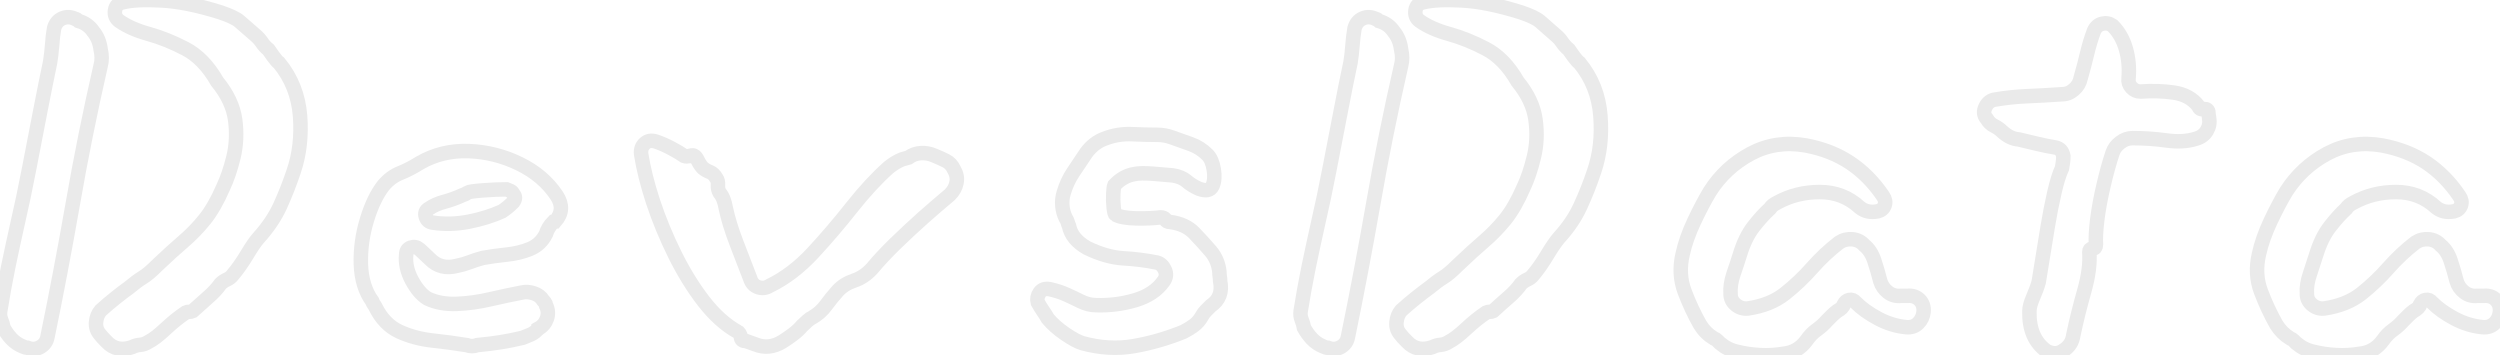<svg baseProfile="tiny" height="100%" version="1.2" viewBox="4.299 -35.905 270.462 38.435" width="100%" xmlns="http://www.w3.org/2000/svg" xmlns:ev="http://www.w3.org/2001/xml-events" xmlns:xlink="http://www.w3.org/1999/xlink"><defs></defs><path auto-skeleton="false" d="M 36.07,-17.36 L 36.07,-17.36 Q 35.42,-15.42 34.6,-13.62 Q 33.77,-11.82 32.26,-10.16 L 32.26,-10.16 Q 31.75,-9.58 31.0,-8.32 Q 30.24,-7.06 29.45,-6.13 L 29.45,-6.13 Q 29.23,-5.84 28.84,-5.66 Q 28.44,-5.48 28.15,-5.19 L 28.15,-5.19 Q 27.65,-4.47 26.82,-3.75 Q 25.99,-3.03 25.13,-2.24 L 25.13,-2.24 Q 24.98,-2.17 24.77,-2.17 Q 24.55,-2.17 24.41,-2.1 L 24.41,-2.1 Q 23.33,-1.38 22.21,-0.33 Q 21.1,0.71 20.38,1.07 L 20.38,1.07 Q 19.94,1.36 19.48,1.4 Q 19.01,1.43 18.58,1.65 L 18.58,1.65 Q 16.92,2.22 15.84,1.07 L 15.84,1.07 Q 15.34,0.57 15.12,0.28 L 15.12,0.28 Q 14.62,-0.3 14.69,-1.05 Q 14.76,-1.81 15.19,-2.31 L 15.19,-2.31 Q 15.98,-3.03 16.85,-3.72 Q 17.71,-4.4 18.22,-4.76 L 18.22,-4.76 Q 19.08,-5.48 19.73,-5.88 Q 20.38,-6.27 21.31,-7.21 L 21.31,-7.21 Q 22.9,-8.72 24.16,-9.8 Q 25.42,-10.88 26.46,-12.18 Q 27.5,-13.47 28.44,-15.63 L 28.44,-15.63 Q 29.09,-17.0 29.56,-18.91 Q 30.02,-20.82 29.74,-22.94 Q 29.45,-25.06 27.79,-27.08 L 27.79,-27.08 Q 26.35,-29.6 24.34,-30.64 Q 22.32,-31.69 20.38,-32.23 Q 18.43,-32.77 17.21,-33.63 L 17.21,-33.63 Q 16.63,-34.06 16.74,-34.78 Q 16.85,-35.5 17.57,-35.65 L 17.57,-35.65 Q 19.01,-36.01 21.74,-35.86 Q 24.48,-35.72 28.15,-34.57 L 28.15,-34.57 Q 29.66,-34.06 30.2,-33.6 Q 30.74,-33.13 31.9,-32.12 L 31.9,-32.12 Q 32.33,-31.76 32.62,-31.33 Q 32.9,-30.9 33.34,-30.54 L 33.34,-30.54 Q 33.48,-30.32 33.88,-29.78 Q 34.27,-29.24 34.49,-29.1 L 34.49,-29.1 Q 36.5,-26.65 36.76,-23.37 Q 37.01,-20.1 36.07,-17.36" fill="none" id="element-00" rgb="false" skeleton="false" stroke="#eaeaea" stroke-linecap="round" stroke-opacity="1" stroke-width="1.568" visible="true"></path><path auto-skeleton="false" d="M 15.19,-30.54 L 15.19,-30.54 Q 15.41,-29.6 15.19,-28.81 L 15.19,-28.81 Q 13.46,-21.25 12.17,-13.83 Q 10.87,-6.42 9.43,0.57 L 9.43,0.57 Q 9.29,1.29 8.64,1.65 Q 7.99,2.01 7.27,1.72 L 7.27,1.72 Q 7.06,1.72 6.77,1.58 L 6.77,1.58 Q 6.05,1.29 5.54,0.75 Q 5.04,0.21 4.68,-0.44 L 4.68,-0.44 Q 4.61,-0.87 4.43,-1.3 Q 4.25,-1.74 4.32,-2.24 L 4.32,-2.24 Q 4.68,-4.54 5.18,-6.99 Q 5.69,-9.44 6.19,-11.67 L 6.19,-11.67 Q 6.84,-14.48 7.45,-17.65 Q 8.06,-20.82 8.64,-23.8 Q 9.22,-26.79 9.72,-29.17 L 9.72,-29.17 Q 9.86,-30.03 9.94,-31.04 Q 10.01,-32.05 10.15,-32.84 L 10.15,-32.84 Q 10.37,-33.63 11.05,-33.92 Q 11.74,-34.21 12.46,-33.85 L 12.46,-33.85 Q 12.6,-33.85 12.82,-33.63 L 12.82,-33.63 Q 13.82,-33.34 14.4,-32.48 L 14.4,-32.48 Q 15.05,-31.69 15.19,-30.54" fill="none" id="element-00" rgb="false" skeleton="false" stroke="#eaeaea" stroke-linecap="round" stroke-opacity="1" stroke-width="1.568" visible="true"></path><path auto-skeleton="false" d="M 64.51,-14.77 L 64.51,-14.77 Q 65.52,-13.26 64.37,-11.96 L 64.37,-11.96 Q 64.3,-11.96 64.26,-11.92 Q 64.22,-11.89 64.15,-11.89 L 64.15,-11.89 Q 63.58,-11.31 63.36,-10.59 L 63.36,-10.59 Q 62.78,-9.44 61.63,-8.97 Q 60.48,-8.5 59.11,-8.36 Q 57.74,-8.22 56.52,-8.0 L 56.52,-8.0 Q 55.73,-7.78 55.08,-7.53 Q 54.43,-7.28 53.71,-7.14 L 53.71,-7.14 Q 51.98,-6.7 50.83,-7.86 L 50.83,-7.86 Q 50.54,-8.14 50.26,-8.4 Q 49.97,-8.65 49.68,-8.94 L 49.68,-8.94 Q 49.25,-9.3 48.74,-9.12 Q 48.24,-8.94 48.24,-8.36 L 48.24,-8.36 Q 48.1,-6.99 48.85,-5.59 Q 49.61,-4.18 50.54,-3.61 L 50.54,-3.61 Q 51.91,-2.96 53.71,-3.03 Q 55.51,-3.1 57.38,-3.54 Q 59.26,-3.97 60.77,-4.26 L 60.77,-4.26 Q 61.34,-4.4 62.03,-4.18 Q 62.71,-3.97 63.07,-3.39 L 63.07,-3.39 Q 63.14,-3.32 63.25,-3.18 Q 63.36,-3.03 63.36,-2.89 L 63.36,-2.89 Q 63.72,-2.17 63.47,-1.45 Q 63.22,-0.73 62.57,-0.37 L 62.57,-0.37 Q 62.57,-0.3 62.5,-0.3 Q 62.42,-0.3 62.35,-0.15 L 62.35,-0.15 Q 62.06,0.14 61.63,0.32 Q 61.2,0.5 60.84,0.64 L 60.84,0.64 Q 59.62,0.93 58.5,1.11 Q 57.38,1.29 55.94,1.43 L 55.94,1.43 Q 55.37,1.65 54.79,1.43 L 54.79,1.43 Q 52.99,1.14 51.05,0.93 Q 49.1,0.71 47.48,-0.04 Q 45.86,-0.8 44.93,-2.67 L 44.93,-2.67 Q 44.86,-2.82 44.75,-2.96 Q 44.64,-3.1 44.57,-3.32 L 44.57,-3.32 Q 43.42,-4.9 43.34,-7.32 Q 43.27,-9.73 43.99,-12.1 Q 44.71,-14.48 45.79,-15.85 L 45.79,-15.85 Q 46.58,-16.78 47.59,-17.18 Q 48.6,-17.58 49.75,-18.3 L 49.75,-18.3 Q 52.13,-19.66 55.01,-19.56 Q 57.89,-19.45 60.48,-18.19 Q 63.07,-16.93 64.51,-14.77" fill="none" id="element-01" rgb="false" skeleton="false" stroke="#eaeaea" stroke-linecap="round" stroke-opacity="1" stroke-width="1.568" visible="true"></path><path auto-skeleton="false" d="M 59.83,-14.91 L 59.83,-14.91 Q 59.76,-15.13 59.54,-15.24 Q 59.33,-15.34 59.11,-15.42 L 59.11,-15.42 Q 58.03,-15.42 56.56,-15.31 Q 55.08,-15.2 54.86,-15.06 L 54.86,-15.06 Q 54.72,-14.91 54.29,-14.77 L 54.29,-14.77 Q 53.35,-14.34 52.38,-14.08 Q 51.41,-13.83 50.69,-13.33 L 50.69,-13.33 Q 50.18,-13.04 50.36,-12.46 Q 50.54,-11.89 51.12,-11.82 L 51.12,-11.82 Q 52.99,-11.53 55.01,-11.92 Q 57.02,-12.32 58.61,-13.04 L 58.61,-13.04 Q 59.26,-13.47 59.83,-14.05 L 59.83,-14.05 Q 60.19,-14.55 59.83,-14.91" fill="none" id="element-01" rgb="false" skeleton="false" stroke="#eaeaea" stroke-linecap="round" stroke-opacity="1" stroke-width="1.568" visible="true"></path><path auto-skeleton="false" d="M 107.5,-17.58 L 107.5,-17.58 Q 107.93,-16.86 107.78,-16.14 Q 107.64,-15.42 107.06,-14.84 L 107.06,-14.84 Q 105.77,-13.76 104.18,-12.36 Q 102.6,-10.95 101.12,-9.51 Q 99.65,-8.07 98.64,-6.85 L 98.64,-6.85 Q 97.78,-5.91 96.7,-5.55 L 96.7,-5.55 Q 95.62,-5.19 94.93,-4.44 Q 94.25,-3.68 93.67,-2.89 Q 93.1,-2.1 92.23,-1.59 L 92.23,-1.59 Q 91.94,-1.45 91.66,-1.2 Q 91.37,-0.94 91.08,-0.66 L 91.08,-0.66 Q 90.65,-0.15 90.07,0.28 Q 89.5,0.71 88.92,1.07 L 88.92,1.07 Q 87.48,1.94 86.04,1.36 L 86.04,1.36 Q 85.39,1.14 85.03,1.0 L 85.03,1.0 Q 84.46,1.0 84.46,0.57 L 84.46,0.57 Q 84.31,0.06 84.1,-0.01 L 84.1,-0.01 Q 82.15,-1.09 80.42,-3.32 Q 78.7,-5.55 77.29,-8.4 Q 75.89,-11.24 74.95,-14.08 Q 74.02,-16.93 73.66,-19.23 L 73.66,-19.23 Q 73.58,-19.95 74.05,-20.38 Q 74.52,-20.82 75.24,-20.6 L 75.24,-20.6 Q 76.1,-20.31 76.97,-19.84 Q 77.83,-19.38 78.34,-19.02 L 78.34,-19.02 Q 78.55,-18.94 78.95,-19.05 Q 79.34,-19.16 79.42,-19.02 L 79.42,-19.02 Q 79.56,-19.02 79.81,-18.51 Q 80.06,-18.01 80.35,-17.72 L 80.35,-17.72 Q 80.71,-17.43 81.11,-17.29 Q 81.5,-17.14 81.79,-16.64 L 81.79,-16.64 Q 82.01,-16.35 81.97,-15.88 Q 81.94,-15.42 82.15,-15.06 L 82.15,-15.06 Q 82.44,-14.7 82.58,-14.3 Q 82.73,-13.9 82.8,-13.47 L 82.8,-13.47 Q 83.16,-11.74 83.99,-9.58 Q 84.82,-7.42 85.46,-5.77 L 85.46,-5.77 Q 85.68,-5.05 86.33,-4.83 Q 86.98,-4.62 87.55,-4.98 L 87.55,-4.98 Q 90.07,-6.2 92.27,-8.58 Q 94.46,-10.95 96.48,-13.51 Q 98.5,-16.06 100.44,-17.79 L 100.44,-17.79 Q 101.16,-18.37 101.88,-18.66 L 101.88,-18.66 Q 102.31,-18.8 102.6,-18.87 L 102.6,-18.87 Q 103.18,-19.3 103.93,-19.34 Q 104.69,-19.38 105.34,-19.09 L 105.34,-19.09 Q 106.06,-18.8 106.63,-18.51 Q 107.21,-18.22 107.5,-17.58" fill="none" id="element-02" rgb="false" skeleton="false" stroke="#eaeaea" stroke-linecap="round" stroke-opacity="1" stroke-width="1.568" visible="true"></path><path auto-skeleton="false" d="M 136.3,-5.48 L 136.3,-5.48 Q 136.66,-3.75 135.29,-2.82 L 135.29,-2.82 Q 135.0,-2.53 134.75,-2.28 Q 134.5,-2.02 134.35,-1.74 L 134.35,-1.74 Q 133.99,-1.09 133.45,-0.69 Q 132.91,-0.3 132.34,-0.01 L 132.34,-0.01 Q 129.67,1.07 126.97,1.54 Q 124.27,2.01 121.39,1.22 L 121.39,1.22 Q 120.67,1.0 119.52,0.21 Q 118.37,-0.58 117.65,-1.45 L 117.65,-1.45 Q 117.5,-1.74 117.18,-2.2 Q 116.86,-2.67 116.57,-3.18 L 116.57,-3.18 Q 116.42,-3.75 116.78,-4.26 Q 117.14,-4.76 117.86,-4.62 L 117.86,-4.62 Q 118.87,-4.4 119.66,-4.04 Q 120.46,-3.68 121.18,-3.32 L 121.18,-3.32 Q 122.04,-2.89 122.9,-2.89 L 122.9,-2.89 Q 125.06,-2.82 127.12,-3.43 Q 129.17,-4.04 130.18,-5.48 L 130.18,-5.48 Q 130.61,-6.06 130.32,-6.7 Q 130.03,-7.35 129.46,-7.5 L 129.46,-7.5 Q 127.66,-7.86 125.82,-7.96 Q 123.98,-8.07 121.9,-9.08 L 121.9,-9.08 Q 120.24,-10.02 119.95,-11.46 L 119.95,-11.46 Q 119.88,-11.6 119.81,-11.85 Q 119.74,-12.1 119.59,-12.32 L 119.59,-12.32 Q 119.3,-12.9 119.23,-13.62 Q 119.16,-14.34 119.38,-15.06 L 119.38,-15.06 Q 119.74,-16.28 120.42,-17.29 Q 121.1,-18.3 121.82,-19.38 L 121.82,-19.38 Q 122.62,-20.46 123.77,-20.89 L 123.77,-20.89 Q 125.21,-21.46 126.76,-21.39 Q 128.3,-21.32 129.53,-21.32 L 129.53,-21.32 Q 130.32,-21.32 131.11,-21.03 L 131.11,-21.03 Q 132.12,-20.67 133.13,-20.31 Q 134.14,-19.95 134.93,-19.16 L 134.93,-19.16 Q 135.43,-18.66 135.61,-17.58 Q 135.79,-16.5 135.47,-15.78 Q 135.14,-15.06 133.99,-15.49 L 133.99,-15.49 Q 133.2,-15.85 132.66,-16.32 Q 132.12,-16.78 131.18,-16.93 L 131.18,-16.93 Q 130.46,-17.0 129.06,-17.11 Q 127.66,-17.22 127.01,-17.07 L 127.01,-17.07 Q 125.78,-16.86 124.85,-15.85 L 124.85,-15.85 Q 124.78,-15.7 124.74,-14.95 Q 124.7,-14.19 124.78,-13.47 Q 124.85,-12.75 124.99,-12.68 L 124.99,-12.68 Q 125.64,-12.32 127.19,-12.28 Q 128.74,-12.25 129.89,-12.39 L 129.89,-12.39 Q 130.18,-12.39 130.39,-12.18 L 130.39,-12.18 Q 130.46,-11.89 130.9,-11.89 L 130.9,-11.89 Q 132.55,-11.67 133.49,-10.7 Q 134.42,-9.73 135.29,-8.72 L 135.29,-8.72 Q 136.08,-7.78 136.22,-6.49 L 136.22,-6.49 Q 136.22,-6.2 136.26,-5.98 Q 136.3,-5.77 136.3,-5.48" fill="none" id="element-03" rgb="false" skeleton="false" stroke="#eaeaea" stroke-linecap="round" stroke-opacity="1" stroke-width="1.568" visible="true"></path><path auto-skeleton="false" d="M 176.76,-17.36 L 176.76,-17.36 Q 176.11,-15.42 175.28,-13.62 Q 174.46,-11.82 172.94,-10.16 L 172.94,-10.16 Q 172.44,-9.58 171.68,-8.32 Q 170.93,-7.06 170.14,-6.13 L 170.14,-6.13 Q 169.92,-5.84 169.52,-5.66 Q 169.13,-5.48 168.84,-5.19 L 168.84,-5.19 Q 168.34,-4.47 167.51,-3.75 Q 166.68,-3.03 165.82,-2.24 L 165.82,-2.24 Q 165.67,-2.17 165.46,-2.17 Q 165.24,-2.17 165.1,-2.1 L 165.1,-2.1 Q 164.02,-1.38 162.9,-0.33 Q 161.78,0.71 161.06,1.07 L 161.06,1.07 Q 160.63,1.36 160.16,1.4 Q 159.7,1.43 159.26,1.65 L 159.26,1.65 Q 157.61,2.22 156.53,1.07 L 156.53,1.07 Q 156.02,0.57 155.81,0.28 L 155.81,0.28 Q 155.3,-0.3 155.38,-1.05 Q 155.45,-1.81 155.88,-2.31 L 155.88,-2.31 Q 156.67,-3.03 157.54,-3.72 Q 158.4,-4.4 158.9,-4.76 L 158.9,-4.76 Q 159.77,-5.48 160.42,-5.88 Q 161.06,-6.27 162.0,-7.21 L 162.0,-7.21 Q 163.58,-8.72 164.84,-9.8 Q 166.1,-10.88 167.15,-12.18 Q 168.19,-13.47 169.13,-15.63 L 169.13,-15.63 Q 169.78,-17.0 170.24,-18.91 Q 170.71,-20.82 170.42,-22.94 Q 170.14,-25.06 168.48,-27.08 L 168.48,-27.08 Q 167.04,-29.6 165.02,-30.64 Q 163.01,-31.69 161.06,-32.23 Q 159.12,-32.77 157.9,-33.63 L 157.9,-33.63 Q 157.32,-34.06 157.43,-34.78 Q 157.54,-35.5 158.26,-35.65 L 158.26,-35.65 Q 159.7,-36.01 162.43,-35.86 Q 165.17,-35.72 168.84,-34.57 L 168.84,-34.57 Q 170.35,-34.06 170.89,-33.6 Q 171.43,-33.13 172.58,-32.12 L 172.58,-32.12 Q 173.02,-31.76 173.3,-31.33 Q 173.59,-30.9 174.02,-30.54 L 174.02,-30.54 Q 174.17,-30.32 174.56,-29.78 Q 174.96,-29.24 175.18,-29.1 L 175.18,-29.1 Q 177.19,-26.65 177.44,-23.37 Q 177.7,-20.1 176.76,-17.36" fill="none" id="element-04" rgb="false" skeleton="false" stroke="#eaeaea" stroke-linecap="round" stroke-opacity="1" stroke-width="1.568" visible="true"></path><path auto-skeleton="false" d="M 155.88,-30.54 L 155.88,-30.54 Q 156.1,-29.6 155.88,-28.81 L 155.88,-28.81 Q 154.15,-21.25 152.86,-13.83 Q 151.56,-6.42 150.12,0.57 L 150.12,0.57 Q 149.98,1.29 149.33,1.65 Q 148.68,2.01 147.96,1.72 L 147.96,1.72 Q 147.74,1.72 147.46,1.58 L 147.46,1.58 Q 146.74,1.29 146.23,0.75 Q 145.73,0.21 145.37,-0.44 L 145.37,-0.44 Q 145.3,-0.87 145.12,-1.3 Q 144.94,-1.74 145.01,-2.24 L 145.01,-2.24 Q 145.37,-4.54 145.87,-6.99 Q 146.38,-9.44 146.88,-11.67 L 146.88,-11.67 Q 147.53,-14.48 148.14,-17.65 Q 148.75,-20.82 149.33,-23.8 Q 149.9,-26.79 150.41,-29.17 L 150.41,-29.17 Q 150.55,-30.03 150.62,-31.04 Q 150.7,-32.05 150.84,-32.84 L 150.84,-32.84 Q 151.06,-33.63 151.74,-33.92 Q 152.42,-34.21 153.14,-33.85 L 153.14,-33.85 Q 153.29,-33.85 153.5,-33.63 L 153.5,-33.63 Q 154.51,-33.34 155.09,-32.48 L 155.09,-32.48 Q 155.74,-31.69 155.88,-30.54" fill="none" id="element-04" rgb="false" skeleton="false" stroke="#eaeaea" stroke-linecap="round" stroke-opacity="1" stroke-width="1.568" visible="true"></path><path auto-skeleton="false" d="M 212.4,-2.17 L 212.4,-2.17 Q 212.33,-1.45 211.82,-0.94 Q 211.32,-0.44 210.53,-0.51 L 210.53,-0.51 Q 208.94,-0.66 207.47,-1.45 Q 205.99,-2.24 205.06,-3.18 L 205.06,-3.18 Q 204.77,-3.54 204.37,-3.46 Q 203.98,-3.39 203.76,-2.96 L 203.76,-2.96 Q 203.69,-2.6 203.04,-2.24 L 203.04,-2.24 Q 202.75,-2.02 202.5,-1.77 Q 202.25,-1.52 201.96,-1.23 L 201.96,-1.23 Q 201.46,-0.66 200.84,-0.22 Q 200.23,0.21 199.73,0.93 L 199.73,0.93 Q 198.79,2.22 197.21,2.37 L 197.21,2.37 Q 195.98,2.58 194.69,2.51 Q 193.39,2.44 192.24,2.15 L 192.24,2.15 Q 191.23,1.94 190.37,1.22 L 190.37,1.22 Q 190.22,1.07 190.08,0.93 Q 189.94,0.78 189.72,0.71 L 189.72,0.71 Q 188.78,0.14 188.21,-0.8 L 188.21,-0.8 Q 187.27,-2.46 186.55,-4.36 Q 185.83,-6.27 186.34,-8.43 L 186.34,-8.43 Q 186.7,-10.09 187.6,-12.0 Q 188.5,-13.9 189.29,-15.2 L 189.29,-15.2 Q 190.94,-17.79 193.68,-19.27 Q 196.42,-20.74 199.66,-20.17 L 199.66,-20.17 Q 202.39,-19.66 204.44,-18.3 Q 206.5,-16.93 208.01,-14.7 L 208.01,-14.7 Q 208.37,-14.19 208.19,-13.69 Q 208.01,-13.18 207.43,-13.04 L 207.43,-13.04 Q 206.28,-12.82 205.49,-13.47 L 205.49,-13.47 Q 203.69,-15.13 201.17,-15.13 Q 198.65,-15.13 196.56,-13.98 L 196.56,-13.98 Q 196.27,-13.83 196.09,-13.69 Q 195.91,-13.54 195.77,-13.33 L 195.77,-13.33 Q 194.9,-12.54 194.0,-11.38 Q 193.1,-10.23 192.53,-8.36 L 192.53,-8.36 Q 192.24,-7.42 191.84,-6.27 Q 191.45,-5.12 191.52,-4.11 L 191.52,-4.11 Q 191.52,-3.39 192.1,-2.92 Q 192.67,-2.46 193.39,-2.53 L 193.39,-2.53 Q 195.84,-2.89 197.42,-4.15 Q 199.01,-5.41 200.34,-6.92 Q 201.67,-8.43 203.26,-9.66 L 203.26,-9.66 Q 203.9,-10.09 204.7,-10.02 Q 205.49,-9.94 205.99,-9.37 L 205.99,-9.37 Q 206.71,-8.79 207.07,-7.71 Q 207.43,-6.63 207.72,-5.48 L 207.72,-5.48 Q 207.94,-4.76 208.55,-4.29 Q 209.16,-3.82 209.95,-3.9 L 209.95,-3.9 L 210.67,-3.9 Q 211.46,-3.97 211.97,-3.46 Q 212.47,-2.96 212.4,-2.17" fill="none" id="element-05" rgb="false" skeleton="false" stroke="#eaeaea" stroke-linecap="round" stroke-opacity="1" stroke-width="1.568" visible="true"></path><path auto-skeleton="false" d="M 243.29,-23.12 L 243.29,-23.12 Q 243.43,-22.4 243.04,-21.75 Q 242.64,-21.1 241.85,-20.89 L 241.85,-20.89 Q 240.48,-20.46 238.68,-20.71 Q 236.88,-20.96 235.01,-20.96 L 235.01,-20.96 Q 234.29,-20.96 233.68,-20.49 Q 233.06,-20.02 232.85,-19.38 L 232.85,-19.38 Q 232.34,-17.86 231.88,-15.88 Q 231.41,-13.9 231.19,-12.14 Q 230.98,-10.38 231.05,-9.44 L 231.05,-9.44 Q 231.05,-9.01 230.69,-9.01 L 230.69,-9.01 Q 230.33,-9.01 230.33,-8.65 L 230.33,-8.65 Q 230.47,-6.85 229.79,-4.44 Q 229.1,-2.02 228.6,0.35 L 228.6,0.35 Q 228.46,1.43 227.52,2.01 L 227.52,2.01 Q 226.73,2.58 225.72,2.08 L 225.72,2.08 Q 223.78,0.71 223.85,-2.24 L 223.85,-2.24 Q 223.85,-2.82 224.24,-3.72 Q 224.64,-4.62 224.86,-5.41 L 224.86,-5.41 Q 225.0,-6.2 225.25,-7.82 Q 225.5,-9.44 225.83,-11.38 Q 226.15,-13.33 226.55,-15.06 Q 226.94,-16.78 227.38,-17.72 L 227.38,-17.72 Q 227.45,-18.08 227.48,-18.37 Q 227.52,-18.66 227.52,-19.02 L 227.52,-19.02 Q 227.38,-19.81 226.66,-19.95 L 226.66,-19.95 Q 225.72,-20.1 224.68,-20.35 Q 223.63,-20.6 222.7,-20.82 L 222.7,-20.82 Q 221.76,-20.89 220.9,-21.68 L 220.9,-21.68 Q 220.54,-22.04 220.03,-22.29 Q 219.53,-22.54 219.24,-23.05 L 219.24,-23.05 Q 218.74,-23.62 219.1,-24.34 Q 219.46,-25.06 220.18,-25.14 L 220.18,-25.14 Q 221.83,-25.42 223.6,-25.5 Q 225.36,-25.57 227.38,-25.71 L 227.38,-25.71 Q 228.1,-25.71 228.67,-26.22 Q 229.25,-26.72 229.39,-27.44 L 229.39,-27.44 Q 229.82,-28.95 230.11,-30.18 Q 230.4,-31.4 230.83,-32.55 L 230.83,-32.55 Q 231.12,-33.2 231.73,-33.34 Q 232.34,-33.49 232.85,-33.13 L 232.85,-33.13 Q 233.86,-32.12 234.29,-30.61 Q 234.72,-29.1 234.58,-27.44 L 234.58,-27.44 Q 234.5,-26.86 234.9,-26.43 Q 235.3,-26.0 235.87,-26.0 L 235.87,-26.0 Q 237.74,-26.14 239.47,-25.89 Q 241.2,-25.64 242.14,-24.42 L 242.14,-24.42 Q 242.28,-23.98 242.71,-24.13 L 242.71,-24.13 Q 243.22,-24.13 243.22,-23.7 L 243.22,-23.7 Q 243.22,-23.55 243.25,-23.41 Q 243.29,-23.26 243.29,-23.12" fill="none" id="element-06" rgb="false" skeleton="false" stroke="#eaeaea" stroke-linecap="round" stroke-opacity="1" stroke-width="1.568" visible="true"></path><path auto-skeleton="false" d="M 274.75,-2.17 L 274.75,-2.17 Q 274.68,-1.45 274.18,-0.94 Q 273.67,-0.44 272.88,-0.51 L 272.88,-0.51 Q 271.3,-0.66 269.82,-1.45 Q 268.34,-2.24 267.41,-3.18 L 267.41,-3.18 Q 267.12,-3.54 266.72,-3.46 Q 266.33,-3.39 266.11,-2.96 L 266.11,-2.96 Q 266.04,-2.6 265.39,-2.24 L 265.39,-2.24 Q 265.1,-2.02 264.85,-1.77 Q 264.6,-1.52 264.31,-1.23 L 264.31,-1.23 Q 263.81,-0.66 263.2,-0.22 Q 262.58,0.21 262.08,0.93 L 262.08,0.93 Q 261.14,2.22 259.56,2.37 L 259.56,2.37 Q 258.34,2.58 257.04,2.51 Q 255.74,2.44 254.59,2.15 L 254.59,2.15 Q 253.58,1.94 252.72,1.22 L 252.72,1.22 Q 252.58,1.07 252.43,0.93 Q 252.29,0.78 252.07,0.71 L 252.07,0.71 Q 251.14,0.14 250.56,-0.8 L 250.56,-0.8 Q 249.62,-2.46 248.9,-4.36 Q 248.18,-6.27 248.69,-8.43 L 248.69,-8.43 Q 249.05,-10.09 249.95,-12.0 Q 250.85,-13.9 251.64,-15.2 L 251.64,-15.2 Q 253.3,-17.79 256.03,-19.27 Q 258.77,-20.74 262.01,-20.17 L 262.01,-20.17 Q 264.74,-19.66 266.8,-18.3 Q 268.85,-16.93 270.36,-14.7 L 270.36,-14.7 Q 270.72,-14.19 270.54,-13.69 Q 270.36,-13.18 269.78,-13.04 L 269.78,-13.04 Q 268.63,-12.82 267.84,-13.47 L 267.84,-13.47 Q 266.04,-15.13 263.52,-15.13 Q 261.0,-15.13 258.91,-13.98 L 258.91,-13.98 Q 258.62,-13.83 258.44,-13.69 Q 258.26,-13.54 258.12,-13.33 L 258.12,-13.33 Q 257.26,-12.54 256.36,-11.38 Q 255.46,-10.23 254.88,-8.36 L 254.88,-8.36 Q 254.59,-7.42 254.2,-6.27 Q 253.8,-5.12 253.87,-4.11 L 253.87,-4.11 Q 253.87,-3.39 254.45,-2.92 Q 255.02,-2.46 255.74,-2.53 L 255.74,-2.53 Q 258.19,-2.89 259.78,-4.15 Q 261.36,-5.41 262.69,-6.92 Q 264.02,-8.43 265.61,-9.66 L 265.61,-9.66 Q 266.26,-10.09 267.05,-10.02 Q 267.84,-9.94 268.34,-9.37 L 268.34,-9.37 Q 269.06,-8.79 269.42,-7.71 Q 269.78,-6.63 270.07,-5.48 L 270.07,-5.48 Q 270.29,-4.76 270.9,-4.29 Q 271.51,-3.82 272.3,-3.9 L 272.3,-3.9 L 273.02,-3.9 Q 273.82,-3.97 274.32,-3.46 Q 274.82,-2.96 274.75,-2.17" fill="none" id="element-07" rgb="false" skeleton="false" stroke="#eaeaea" stroke-linecap="round" stroke-opacity="1" stroke-width="1.568" visible="true"></path></svg>